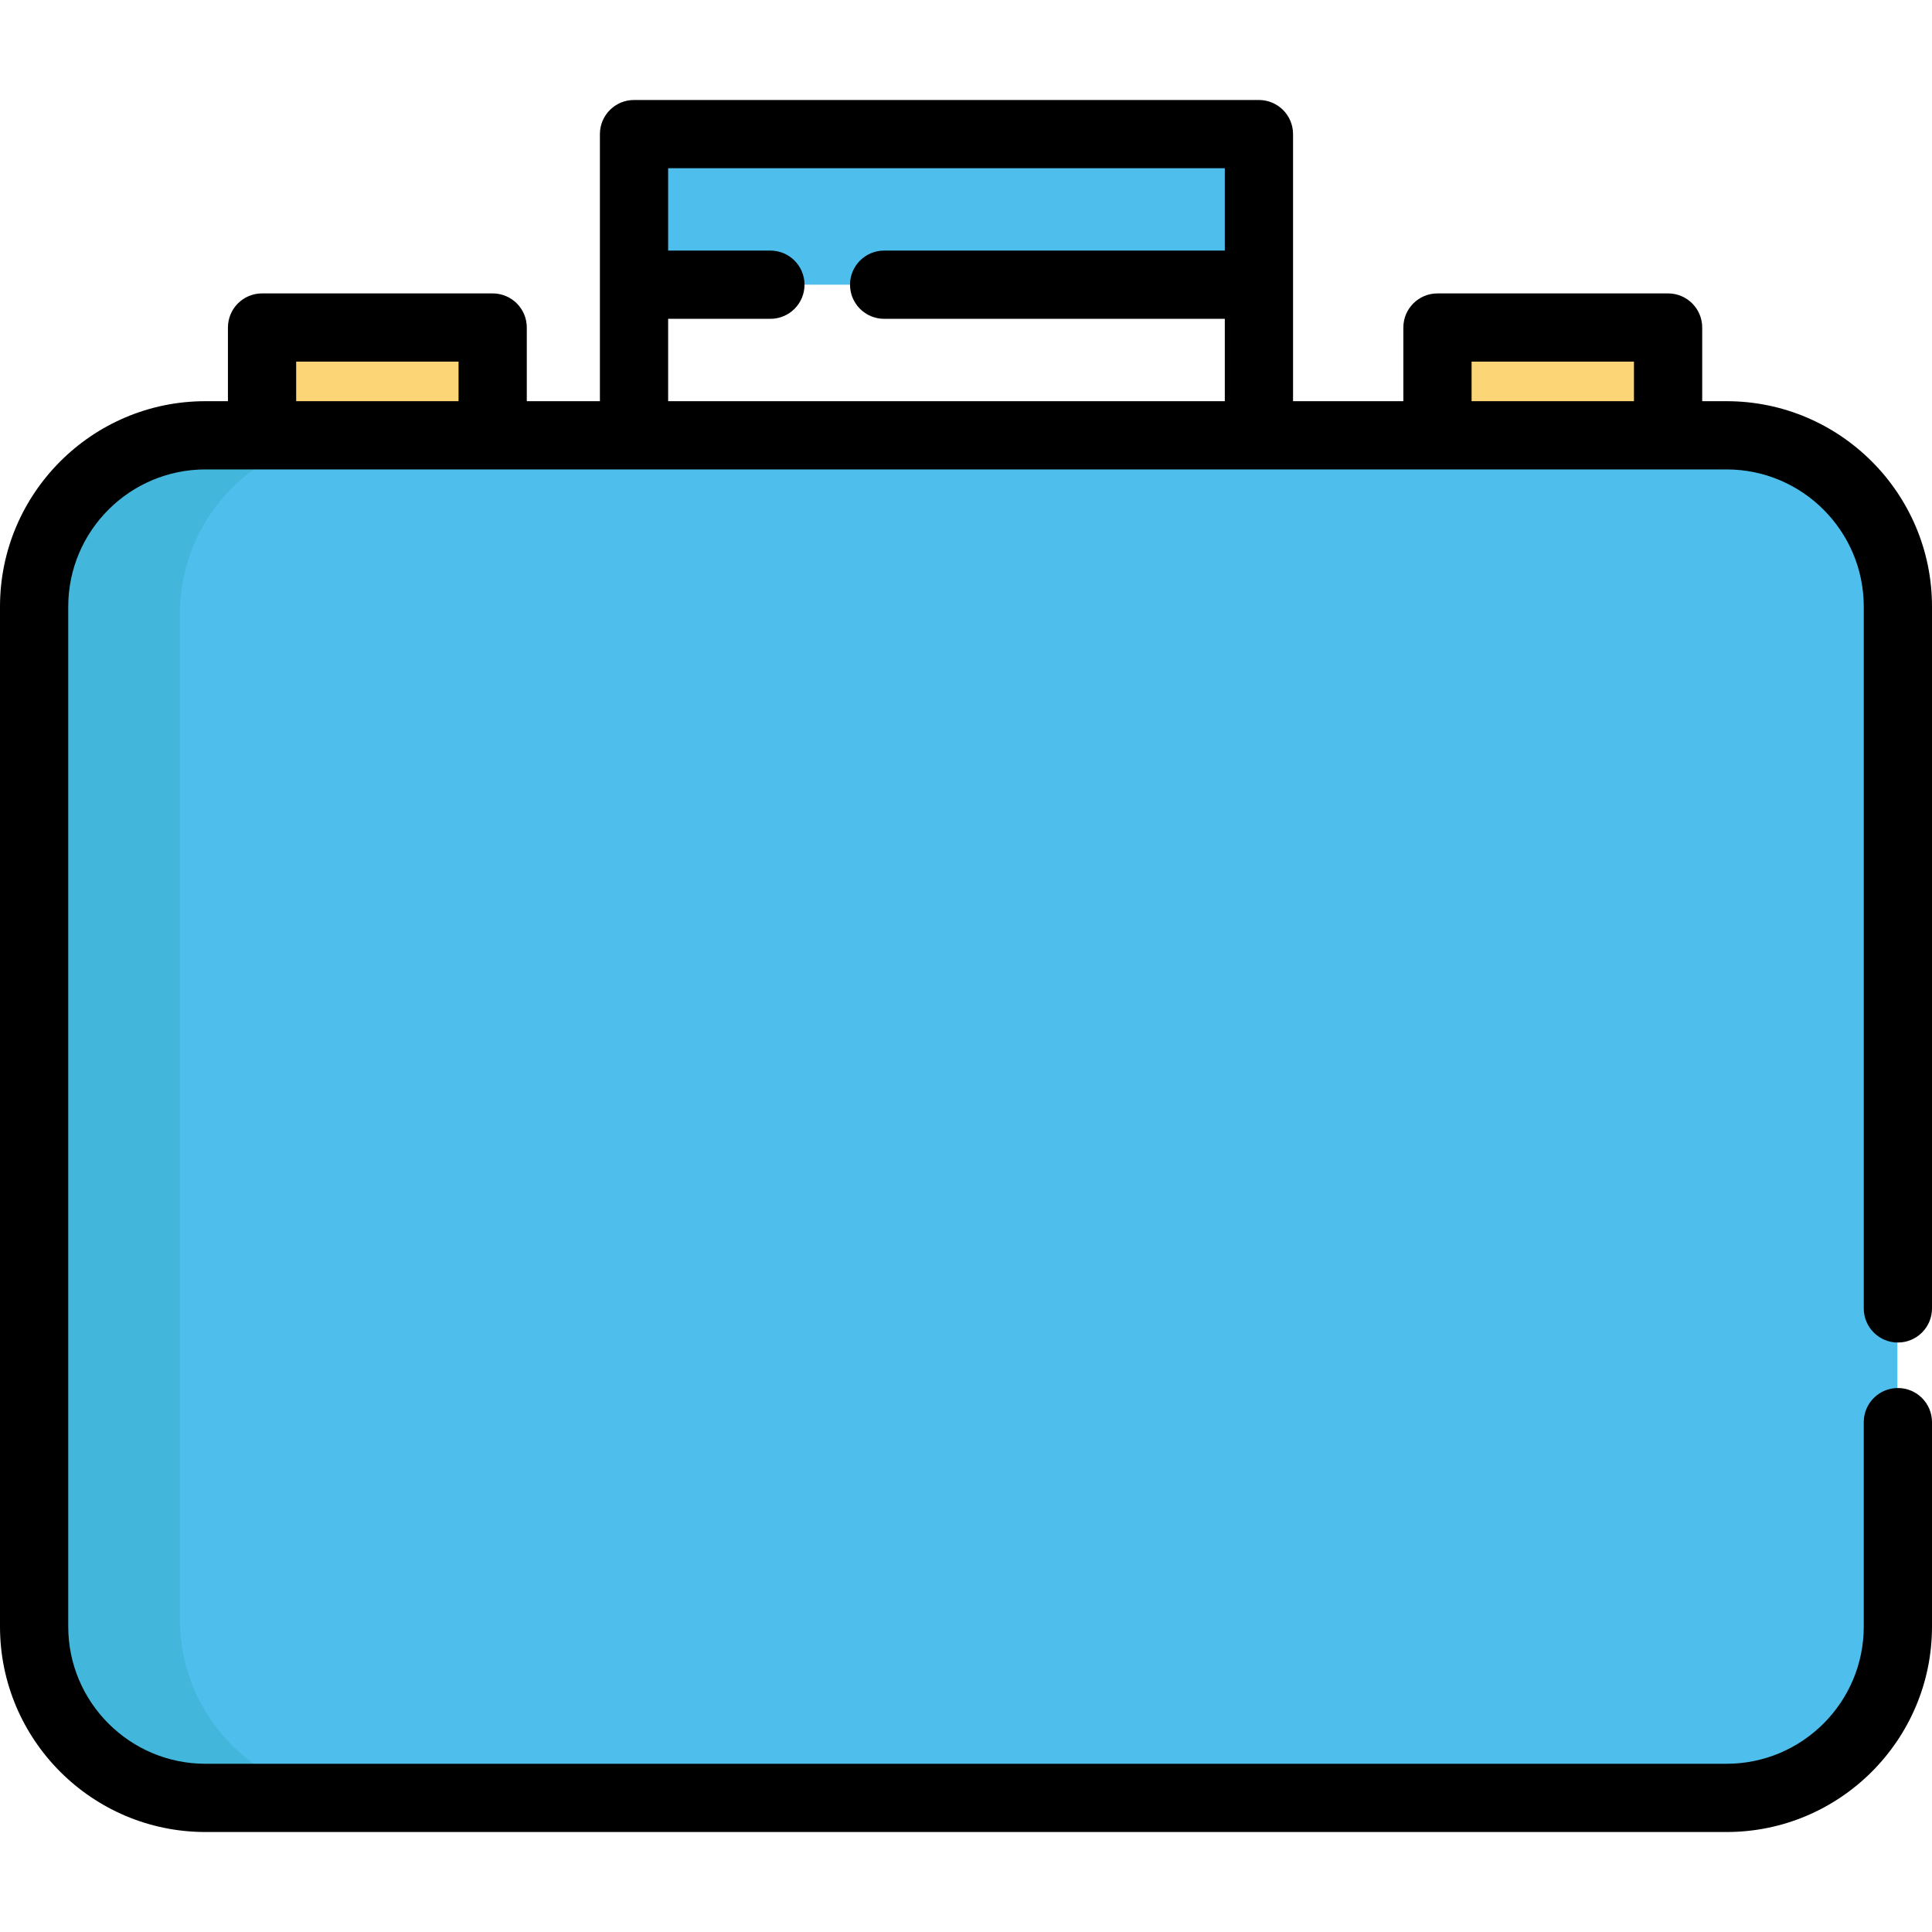 <?xml version="1.0" encoding="iso-8859-1"?>
<!-- Generator: Adobe Illustrator 19.0.0, SVG Export Plug-In . SVG Version: 6.00 Build 0)  -->
<svg version="1.1" id="Layer_1" xmlns="http://www.w3.org/2000/svg" xmlns:xlink="http://www.w3.org/1999/xlink" x="0px" y="0px"
	 viewBox="0 0 512 512" style="enable-background:new 0 0 512 512;" xml:space="preserve">
<path style="fill:#4EBFED;" d="M457.433,115.361H54.303c-25.07,0-45.394,20.324-45.394,45.394v270.311
	c0,25.07,20.324,45.394,45.394,45.394h403.13c25.07,0,45.394-20.324,45.394-45.394V160.755
	C502.827,135.685,482.503,115.361,457.433,115.361z"/>
<path style="fill:#42B7DB;" d="M47.67,429.088V162.733c0-26.163,21.21-47.372,47.372-47.372H56.282
	c-26.163,0-47.372,21.21-47.372,47.372v266.355c0,26.163,21.21,47.372,47.372,47.372h38.761
	C68.88,476.46,47.67,455.25,47.67,429.088z"/>
<rect x="167.889" y="35.539" style="fill:#4EBFED;" width="165.61" height="39.905"/>
<g>
	<rect x="69.321" y="86.798" style="fill:#FCD577;" width="61.116" height="28.564"/>
	<rect x="380.806" y="86.798" style="fill:#FCD577;" width="61.116" height="28.564"/>
</g>
<path d="M502.958,355.784c4.995,0,9.042-4.048,9.042-9.042V160.755c0-30.015-24.419-54.436-54.434-54.436h-6.464V86.798
	c0-4.994-4.047-9.042-9.042-9.042h-61.116c-4.995,0-9.042,4.048-9.042,9.042v19.522H342.67V35.54c0-4.994-4.047-9.042-9.042-9.042
	H168.023c-4.995,0-9.042,4.048-9.042,9.042v70.78h-19.375V86.798c0-4.994-4.047-9.042-9.042-9.042H69.447
	c-4.995,0-9.042,4.048-9.042,9.042v19.522h-5.97C24.42,106.319,0,130.738,0,160.755v270.311c0,30.015,24.42,54.436,54.436,54.436
	h403.13c30.015,0,54.434-24.419,54.434-54.436v-54.185c0-4.993-4.047-9.042-9.042-9.042s-9.042,4.048-9.042,9.042v54.185
	c0,20.044-16.307,36.352-36.351,36.352H54.436c-20.045,0-36.352-16.307-36.352-36.352V160.755c0-20.044,16.307-36.352,36.352-36.352
	h403.13c20.044,0,36.351,16.307,36.351,36.352v185.987C493.916,351.736,497.965,355.784,502.958,355.784z M177.065,84.491h27.1
	c4.995,0,9.042-4.048,9.042-9.042s-4.047-9.042-9.042-9.042h-27.1V44.581h147.521v21.827h-90.281c-4.995,0-9.042,4.048-9.042,9.042
	s4.047,9.042,9.042,9.042h90.282v21.828H177.065V84.491z M78.489,106.319v-10.48h43.033v10.48H78.489z M389.985,106.319v-10.48
	h43.032v10.48H389.985z"/>
<g>
</g>
<g>
</g>
<g>
</g>
<g>
</g>
<g>
</g>
<g>
</g>
<g>
</g>
<g>
</g>
<g>
</g>
<g>
</g>
<g>
</g>
<g>
</g>
<g>
</g>
<g>
</g>
<g>
</g>
</svg>
